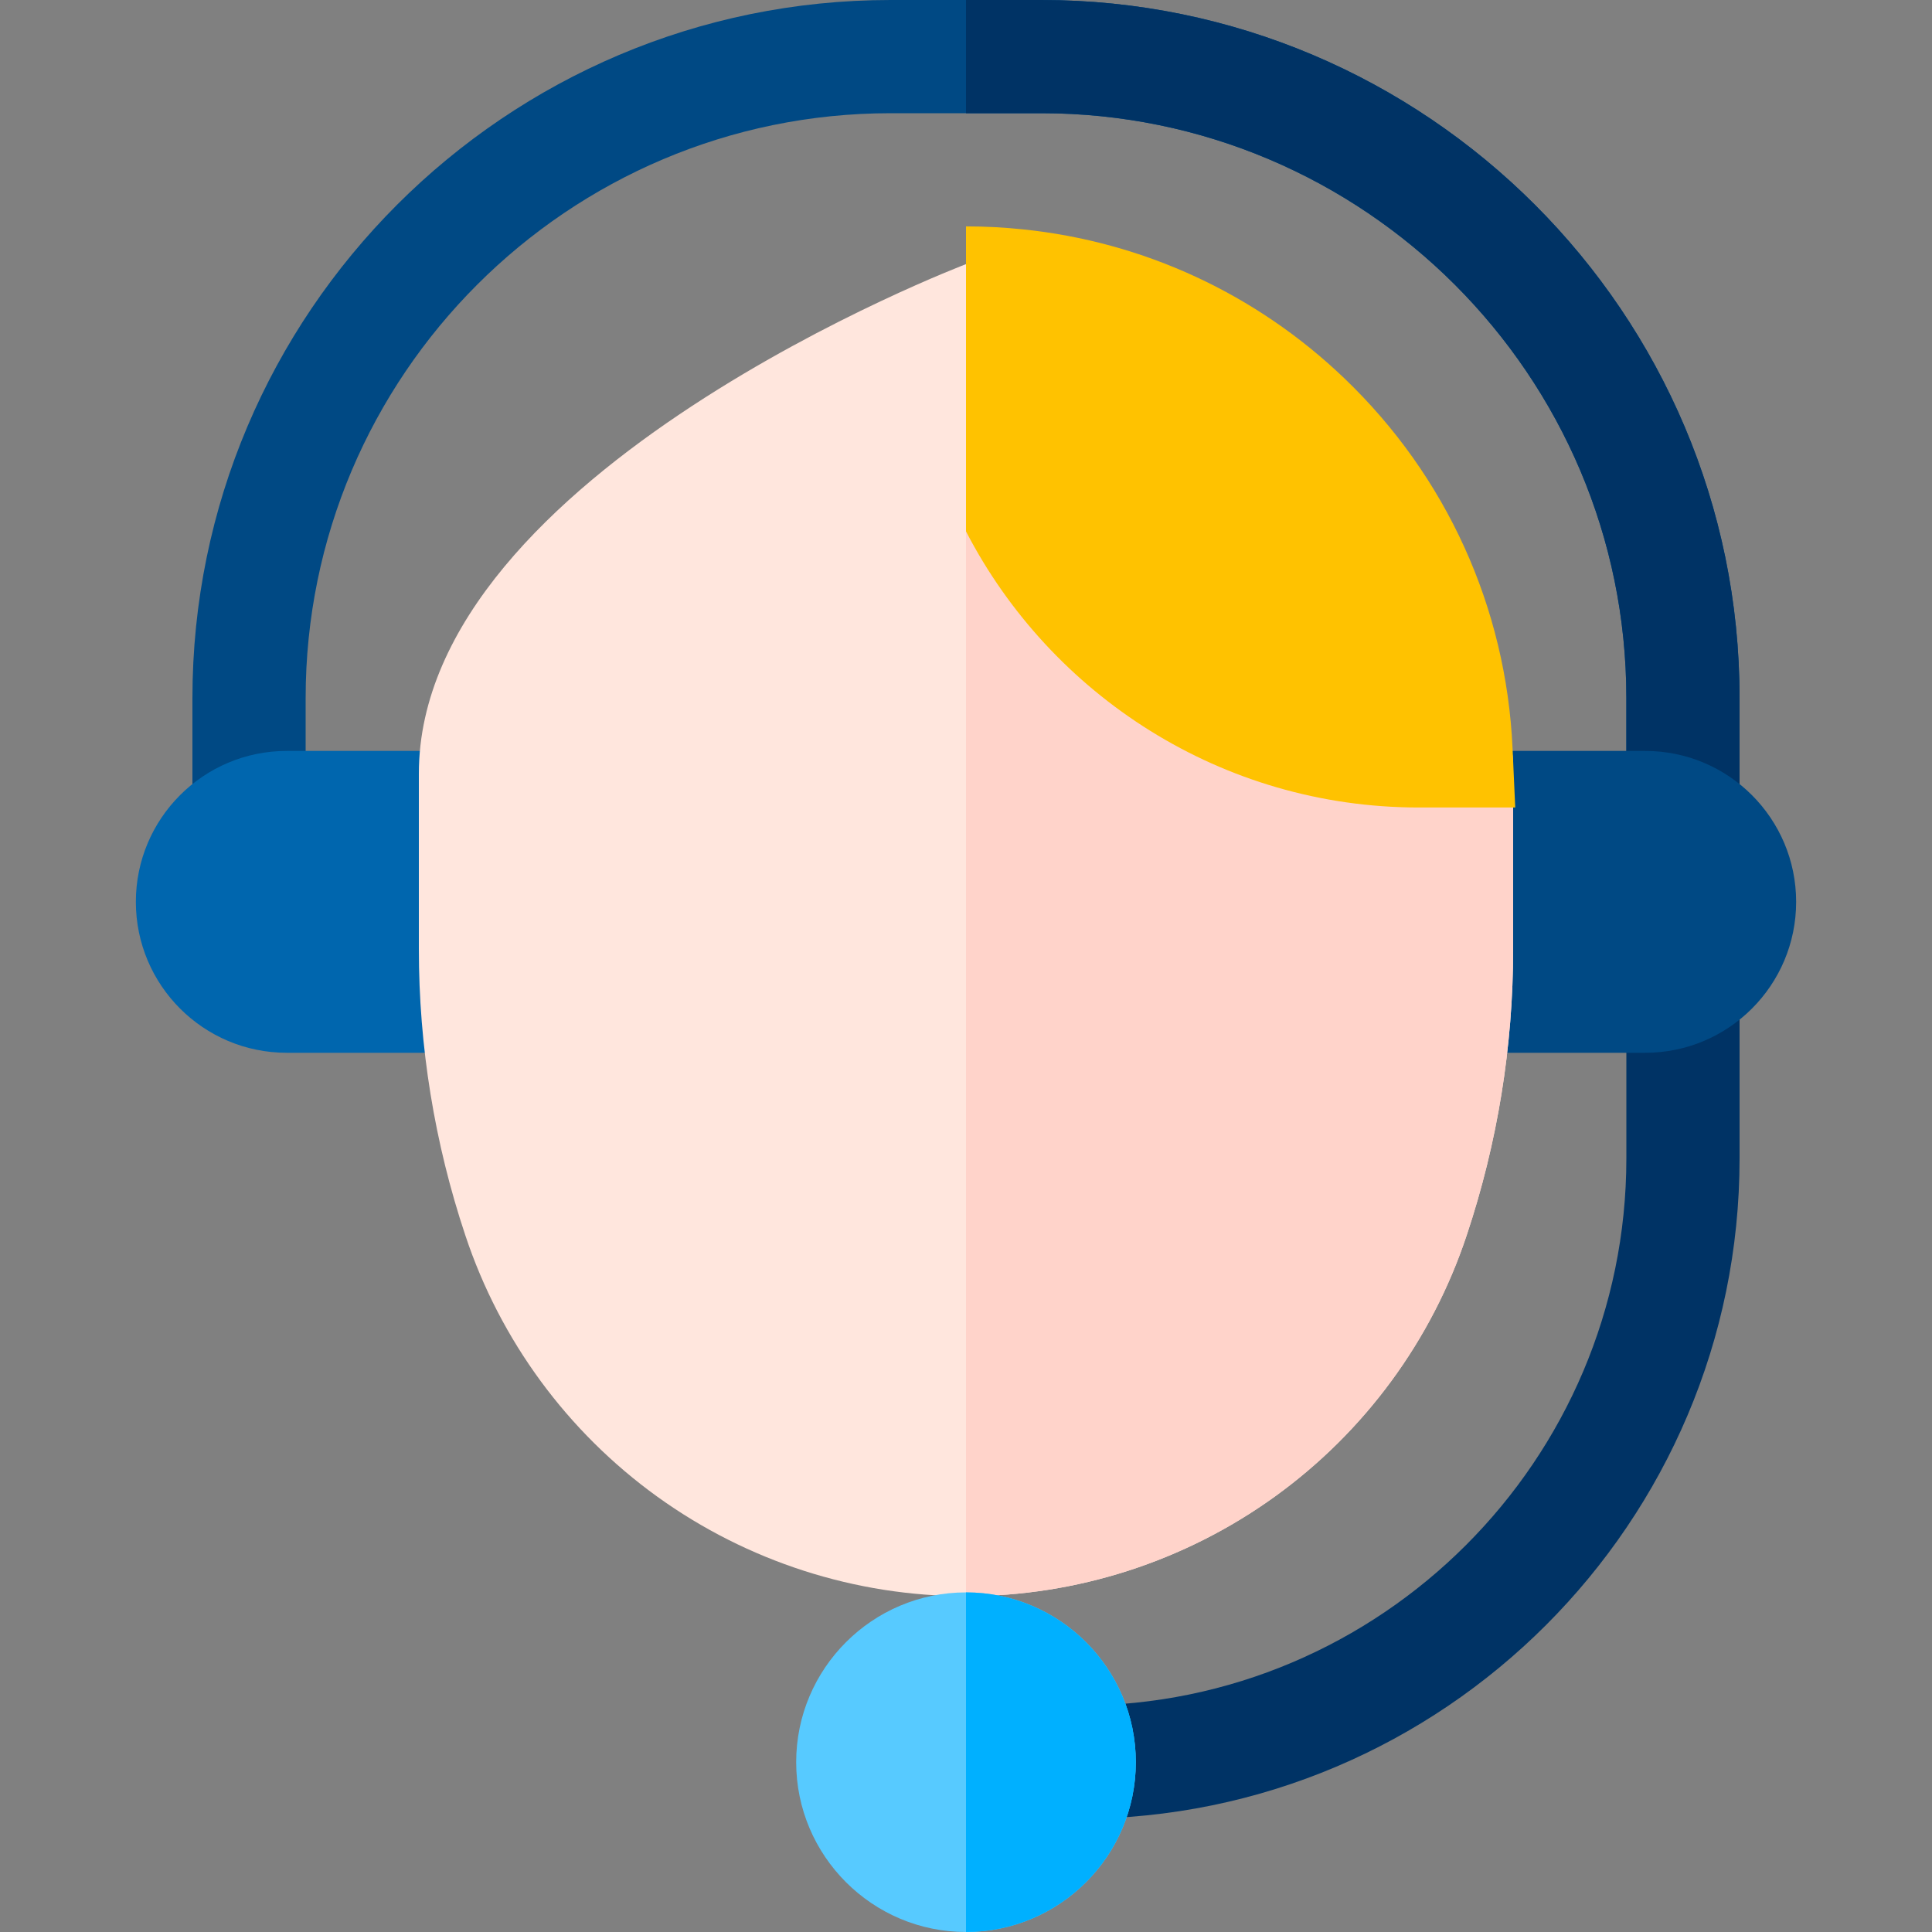 <?xml version="1.0" encoding="UTF-8"?> <svg xmlns="http://www.w3.org/2000/svg" width="50" height="50" viewBox="0 0 50 50" fill="none"><rect x="0" y="0" width="50" height="50" fill="#808080" stroke="none"/><path d="M27.93 47.07V44.141C35.738 44.141 42.09 37.788 42.09 29.98V25.293H45.02V29.98C45.02 39.404 37.353 47.07 27.93 47.07Z" fill="#003365"></path><path d="M45.02 21.387H42.09V18.066C42.09 9.72 35.3 2.93 26.953 2.93H23.047C14.7 2.93 7.91 9.72 7.91 18.066V21.387H4.98V18.066C4.98 8.104 13.085 0 23.047 0H26.953C36.915 0 45.02 8.104 45.02 18.066V21.387Z" fill="#004984"></path><path d="M26.953 0H25V2.93H26.953C35.3 2.93 42.09 9.72 42.09 18.066V21.387H45.02V18.066C45.02 8.104 36.915 0 26.953 0Z" fill="#003365"></path><path d="M7.422 27.246H12.305V19.434H7.422C5.265 19.434 3.516 21.183 3.516 23.34C3.516 25.497 5.265 27.246 7.422 27.246Z" fill="#0066AE"></path><path d="M37.695 27.246H42.578C44.735 27.246 46.484 25.497 46.484 23.34C46.484 21.183 44.735 19.434 42.578 19.434H37.695V27.246Z" fill="#004984"></path><path d="M25 41.309C22.133 41.311 19.337 40.41 17.011 38.734C14.685 37.057 12.946 34.69 12.042 31.969C11.245 29.581 10.839 27.079 10.84 24.561V20.02C10.84 12.212 25 6.836 25 6.836C25 6.836 39.16 12.212 39.16 20.02V24.561C39.16 27.084 38.756 29.576 37.958 31.969C37.054 34.69 35.315 37.057 32.989 38.734C30.663 40.41 27.867 41.311 25 41.309Z" fill="#FFE6DD"></path><path d="M25 6.836V41.309C27.867 41.311 30.663 40.41 32.989 38.734C35.315 37.057 37.054 34.69 37.958 31.969C38.755 29.581 39.161 27.079 39.16 24.561V20.02C39.16 12.212 25 6.836 25 6.836Z" fill="#FFD3CA"></path><path d="M25 50C22.577 50 20.605 48.029 20.605 45.605C20.605 43.182 22.577 41.211 25 41.211C27.423 41.211 29.395 43.182 29.395 45.605C29.395 48.029 27.423 50 25 50Z" fill="#57CAFF"></path><path d="M36.719 20.898H39.214L39.145 19.367C38.98 15.723 37.435 12.323 34.795 9.794C32.503 7.598 29.587 6.255 26.465 5.935C25.981 5.885 25.492 5.859 25 5.859V13.752C27.194 17.993 31.623 20.898 36.719 20.898Z" fill="#FFC200"></path><path d="M25 41.211V50C27.423 50 29.395 48.029 29.395 45.605C29.395 43.182 27.423 41.211 25 41.211Z" fill="#00B0FF"></path></svg> 